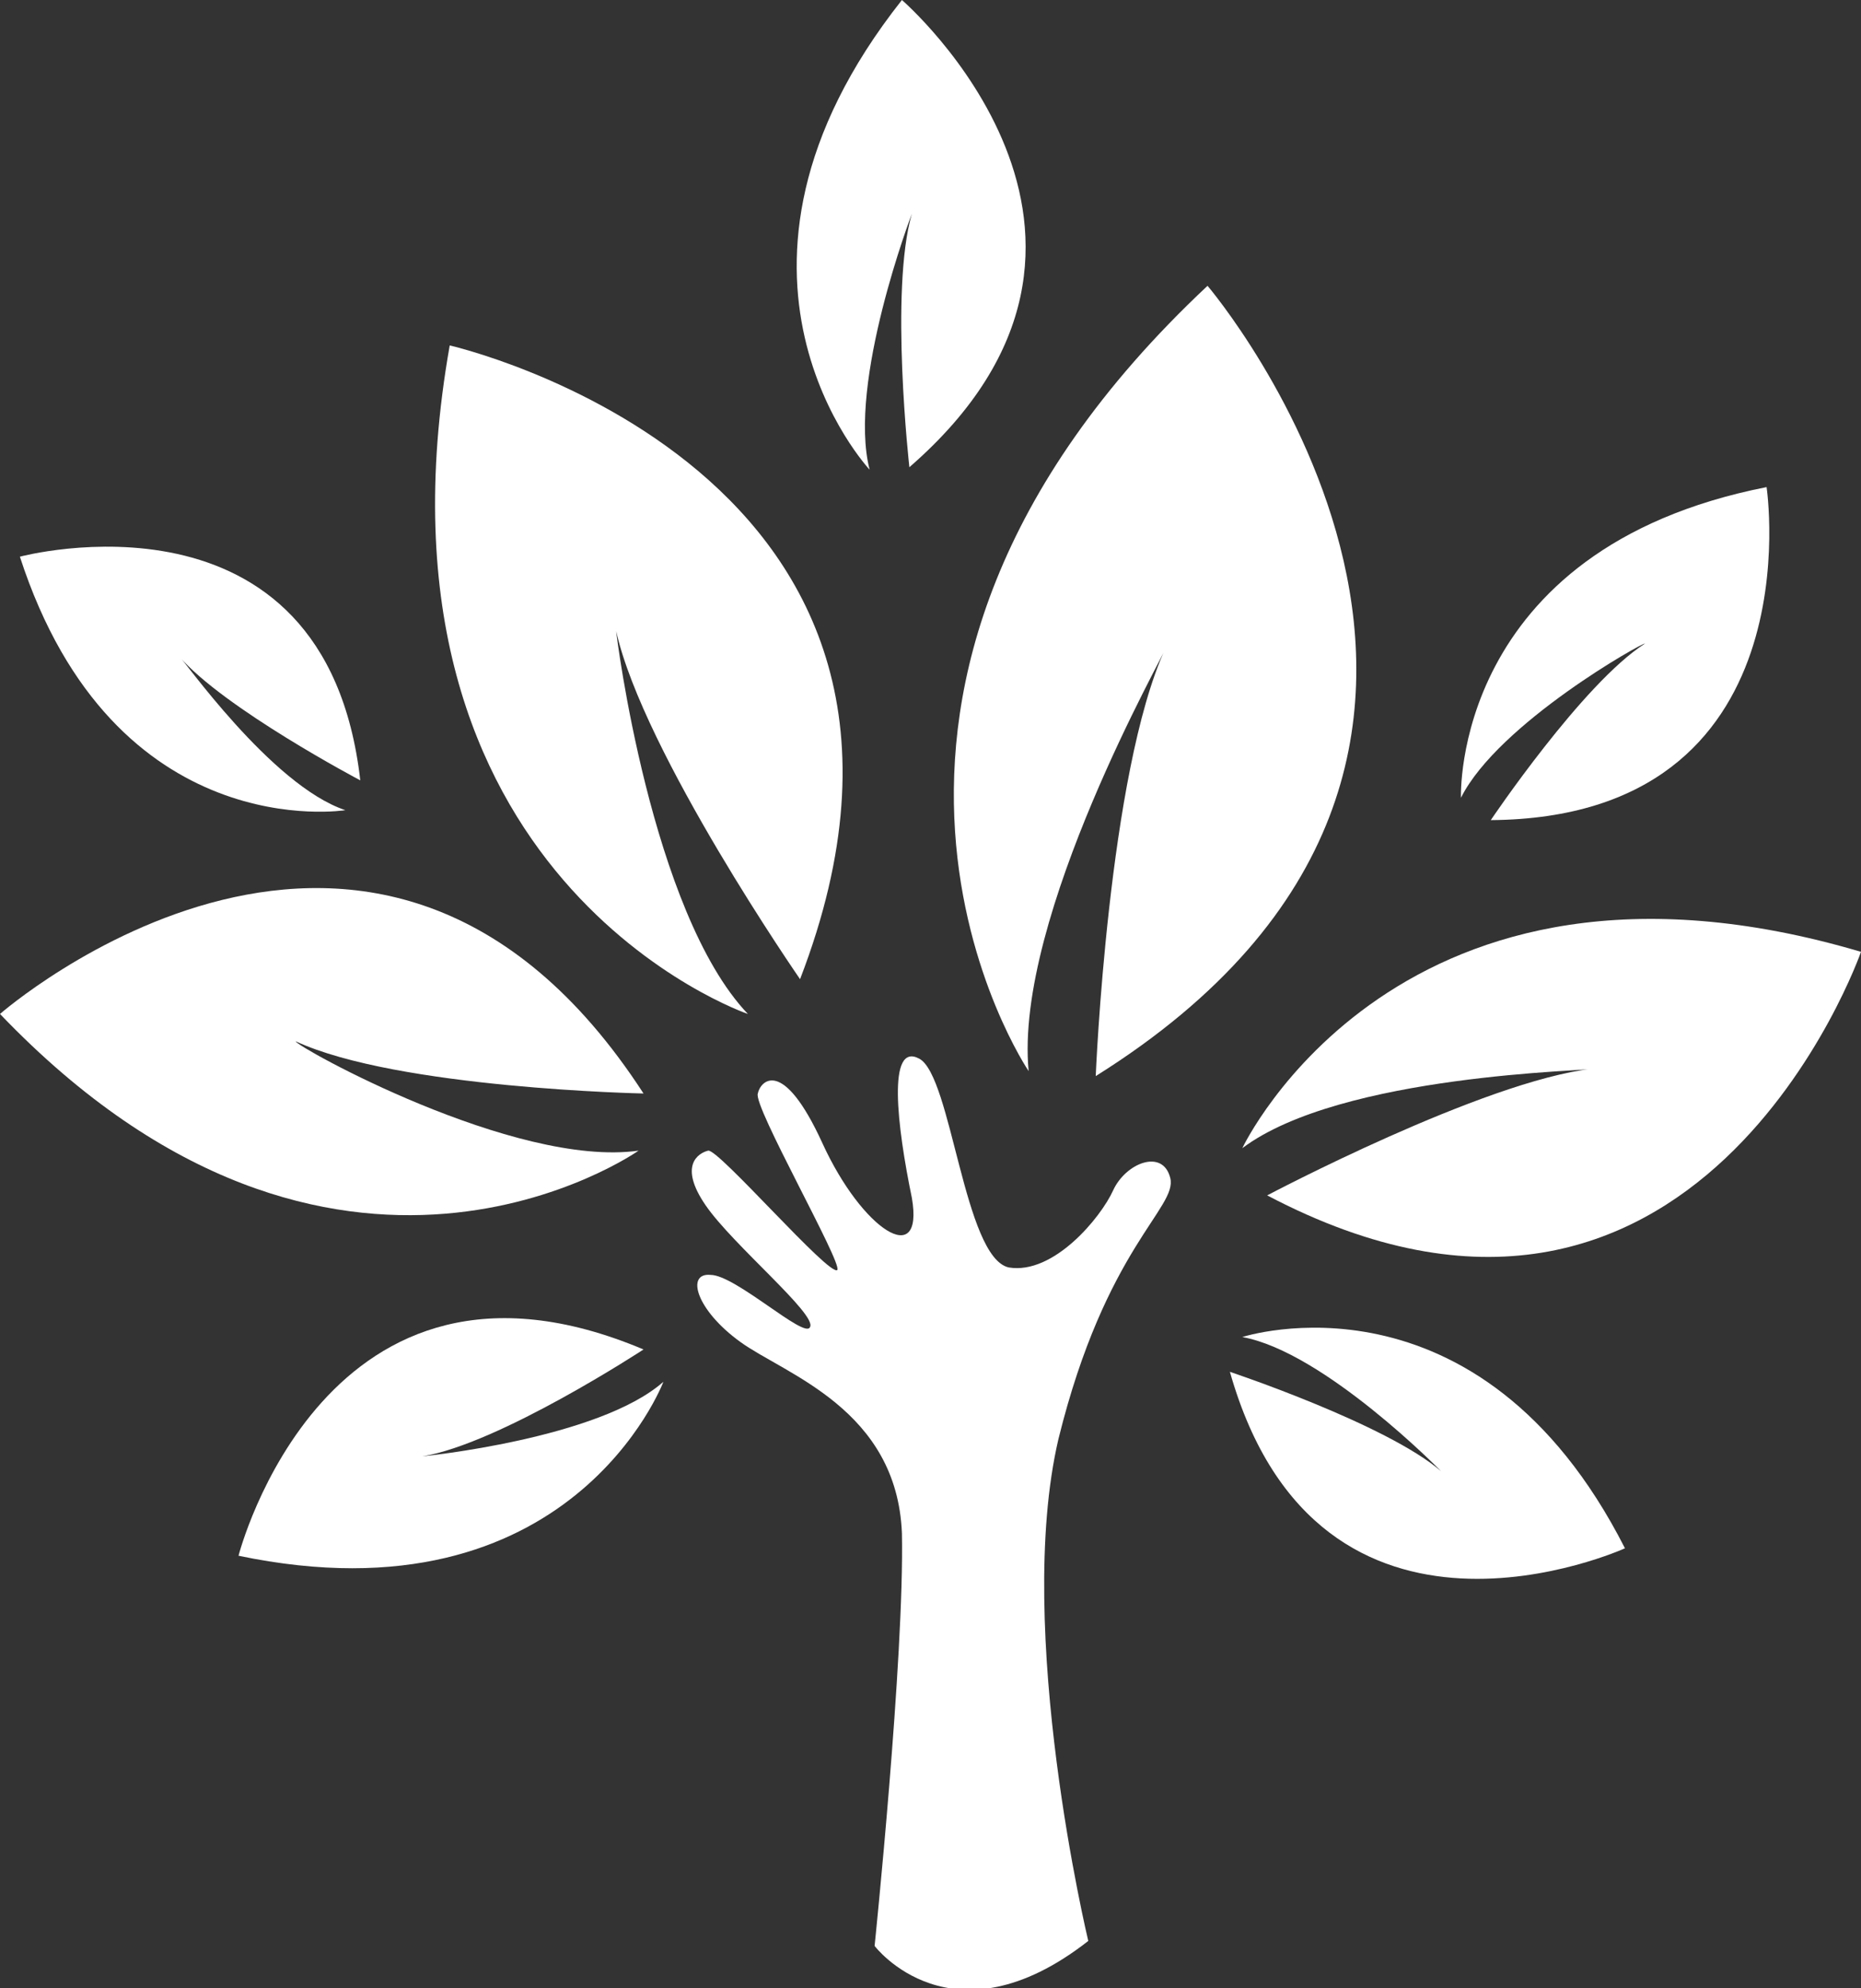 <?xml version="1.0" encoding="utf-8"?>
<!-- Generator: Adobe Illustrator 22.1.0, SVG Export Plug-In . SVG Version: 6.00 Build 0)  -->
<!DOCTYPE svg PUBLIC "-//W3C//DTD SVG 1.1//EN" "http://www.w3.org/Graphics/SVG/1.1/DTD/svg11.dtd">
<svg version="1.1" id="Layer_1" xmlns="http://www.w3.org/2000/svg" xmlns:xlink="http://www.w3.org/1999/xlink" x="0px" y="0px"
	 viewBox="0 0 74.9 80" style="enable-background:new 0 0 74.9 80;" xml:space="preserve">
<rect x="0" y="0" width="74.9" height="80" fill="#333333" stroke="none"/>
<style type="text/css">
	.st0{fill:#FFFFFF;}
</style>
<path class="st0" d="M43.8,78.1c0,0-3-12.5-1.2-20.2c1.9-7.7,4.8-9.3,4.5-10.5c-0.3-1.2-1.8-0.6-2.3,0.5c-0.5,1.1-2.4,3.4-4.2,3.1
	c-1.8-0.4-2.3-7.7-3.6-8.4c-1.3-0.7-0.9,2.7-0.3,5.6c0.5,2.9-2,1.3-3.6-2.2c-1.6-3.5-2.5-2.5-2.6-2c-0.2,0.5,3.4,6.8,3.2,7.1
	c-0.3,0.3-4.8-4.9-5.2-4.8c-0.4,0.1-1.2,0.6-0.1,2.2c1.1,1.6,4.5,4.4,4.2,4.9c-0.2,0.5-3-2.1-4-2.1c-1-0.1-0.6,1.4,1.2,2.7
	c1.8,1.3,6.3,2.7,6.5,7.7c0.1,5-1.1,16.6-1.1,16.6S38.3,82.4,43.8,78.1z"/>
<path class="st0" d="M41.4,43.1c0,0-10.3-15.2,7.2-31.6c0,0,16.1,18.9-4.5,31.8c0,0,0.5-12.2,2.8-17.2C47,26.1,40.8,36.9,41.4,43.1z
	"/>
<path class="st0" d="M50,46.2c0,0,6.3-13.4,24.9-7.9c0,0-6.6,18.9-23.9,9.8c0,0,8.7-4.6,13.1-5.1C64.1,43.1,54,43.2,50,46.2z"/>
<path class="st0" d="M25.7,46.3c0,0-12.2,8.6-25.7-5.5c0,0,15.2-13.3,25.9,3.2c0,0-9.9-0.2-14-2.1C11.9,42.1,20.7,47,25.7,46.3z"/>
<path class="st0" d="M30.1,40.8c0,0-15.8-5.4-12-26.9c0,0,22,5,14.1,25.5c0,0-6.3-9.1-7.4-14C24.8,25.5,26.2,36.7,30.1,40.8z"/>
<path class="st0" d="M58.8,32.1c0,0-0.4-10,12.3-12.5c0,0,2,13.3-11.1,13.4c0,0,3.7-5.5,6.2-7.1C66.2,25.8,60.3,29.1,58.8,32.1z"/>
<path class="st0" d="M13.9,32.6c0,0-9.3,1.5-13.1-10.2c0,0,12.3-3.3,13.7,9c0,0-5.5-2.9-7.3-5C7.3,26.4,10.9,31.6,13.9,32.6z"/>
<path class="st0" d="M35,18.9c0,0-7.4-7.9,1.3-18.9c0,0,11,9.5,0.3,18.8c0,0-0.8-7.1,0.1-10.2C36.7,8.6,34.1,15.4,35,18.9z"/>
<path class="st0" d="M50,53.8c0,0,9.5-3.1,15.4,8.5c0,0-12.3,5.6-15.9-7.1c0,0,6.3,2.1,8.5,4C58,59.2,53.3,54.4,50,53.8z"/>
<path class="st0" d="M26.7,55.6c0,0-3.7,9.8-17.1,7c0,0,3.5-13.7,16.3-8.3c0,0-5.8,3.8-8.9,4.3C17,58.6,24.1,57.9,26.7,55.6z"/>
</svg>
